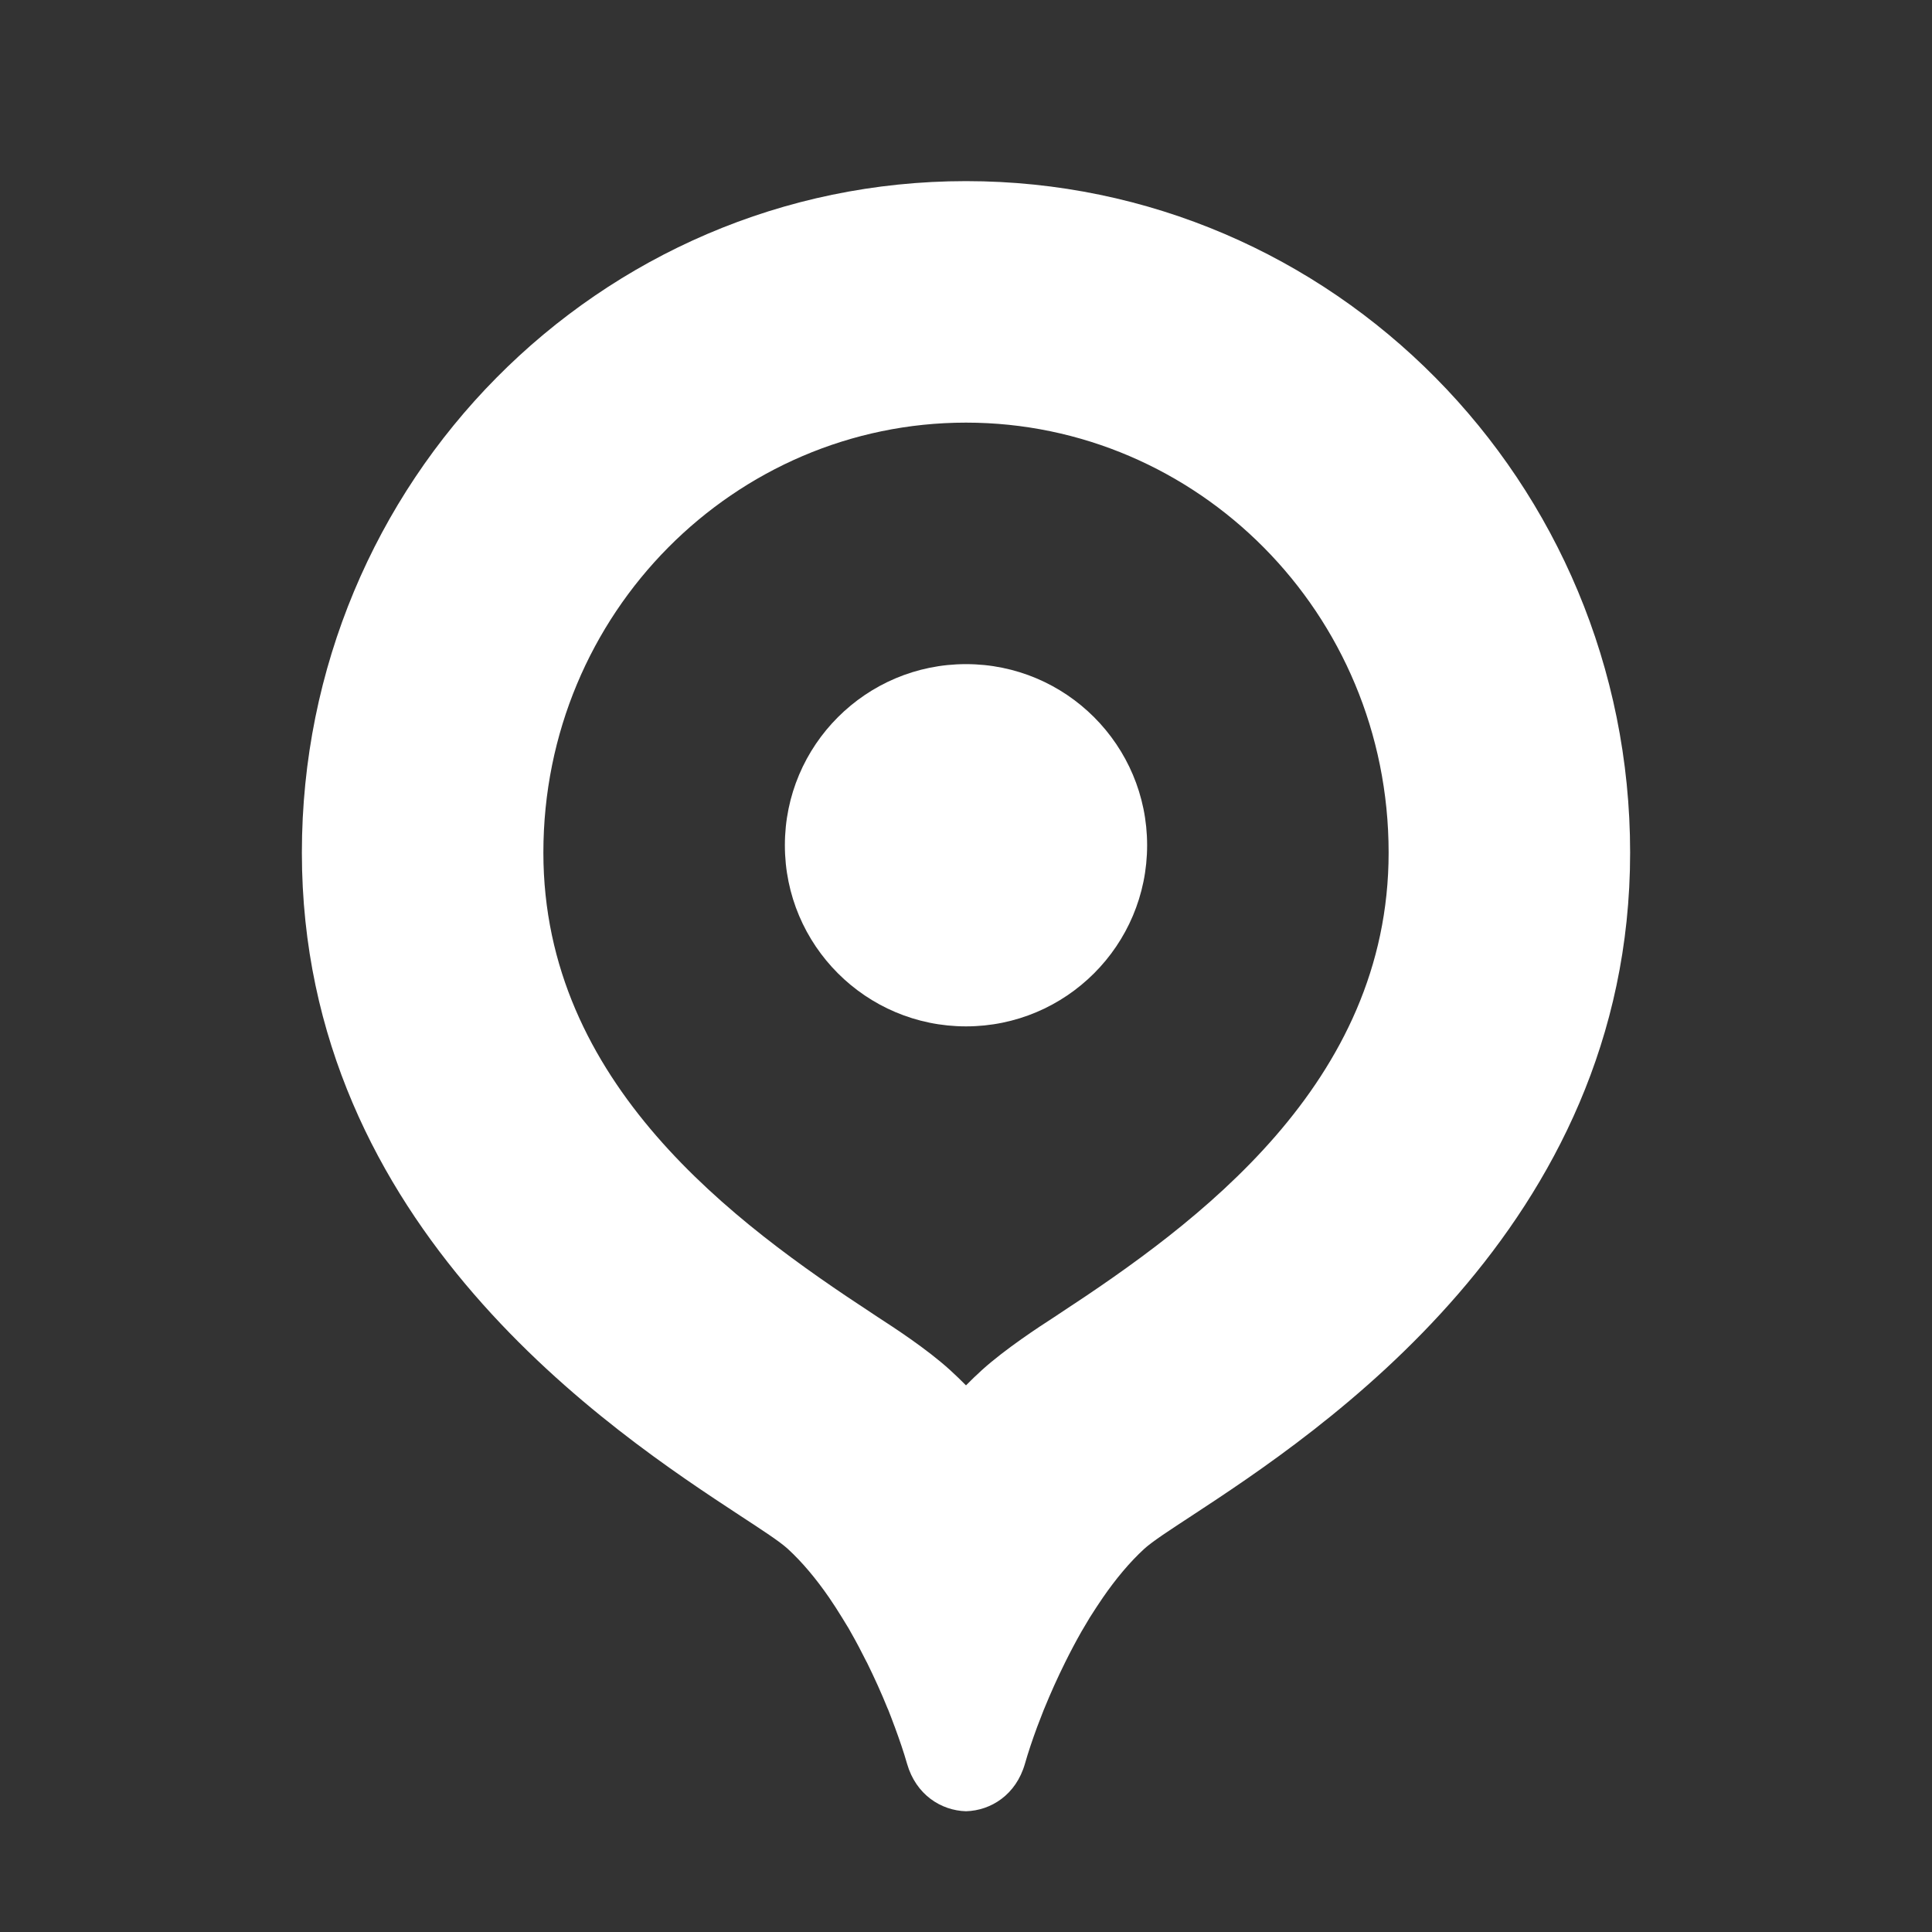 <svg width="16" height="16" viewBox="0 0 16 16" fill="none" xmlns="http://www.w3.org/2000/svg">
    <rect x="0" y="0" width="16" height="16" fill="#333333" stroke="none"/>
    <path fill-rule="evenodd" clip-rule="evenodd" d="M6.866 13.23C6.903 13.284 6.939 13.34 6.974 13.397C6.993 13.427 7.011 13.457 7.029 13.487C7.034 13.496 7.039 13.505 7.044 13.514C7.091 13.596 7.135 13.68 7.177 13.764L7.179 13.767C7.242 13.895 7.3 14.023 7.35 14.147L7.356 14.16C7.374 14.205 7.391 14.251 7.407 14.294L7.408 14.296C7.449 14.407 7.485 14.512 7.512 14.607C7.586 14.864 7.794 14.994 8 15C8.207 14.994 8.414 14.864 8.488 14.607C8.515 14.512 8.55 14.408 8.591 14.297L8.592 14.295L8.593 14.292C8.609 14.249 8.626 14.205 8.644 14.16L8.65 14.146C8.7 14.023 8.758 13.894 8.821 13.767C8.863 13.682 8.908 13.597 8.955 13.514C8.961 13.505 8.966 13.496 8.971 13.487C8.989 13.457 9.007 13.426 9.025 13.396C9.061 13.339 9.097 13.284 9.134 13.23C9.241 13.075 9.356 12.937 9.476 12.827C9.543 12.766 9.681 12.676 9.866 12.555C10.916 11.866 13.5 10.17 13.5 7.061C13.5 3.99 11.038 1.5 8 1.5C4.962 1.5 2.5 3.99 2.5 7.061C2.5 10.17 5.084 11.866 6.134 12.555C6.319 12.676 6.457 12.766 6.524 12.827C6.644 12.937 6.759 13.075 6.866 13.23ZM8 11.473C7.958 11.43 7.914 11.389 7.87 11.348C7.675 11.17 7.395 10.989 7.267 10.906C7.253 10.897 7.241 10.889 7.231 10.882C6.085 10.131 4.5 8.974 4.5 7.061C4.5 5.073 6.088 3.5 8 3.5C9.912 3.5 11.5 5.073 11.5 7.061C11.5 8.974 9.915 10.131 8.769 10.882C8.759 10.889 8.747 10.897 8.733 10.906C8.606 10.988 8.327 11.17 8.131 11.347M8.13 11.348C8.086 11.388 8.042 11.43 8 11.473L8.13 11.348Z" fill="white"/>
    <circle cx="8" cy="7" r="1.5" fill="white"/>
</svg>